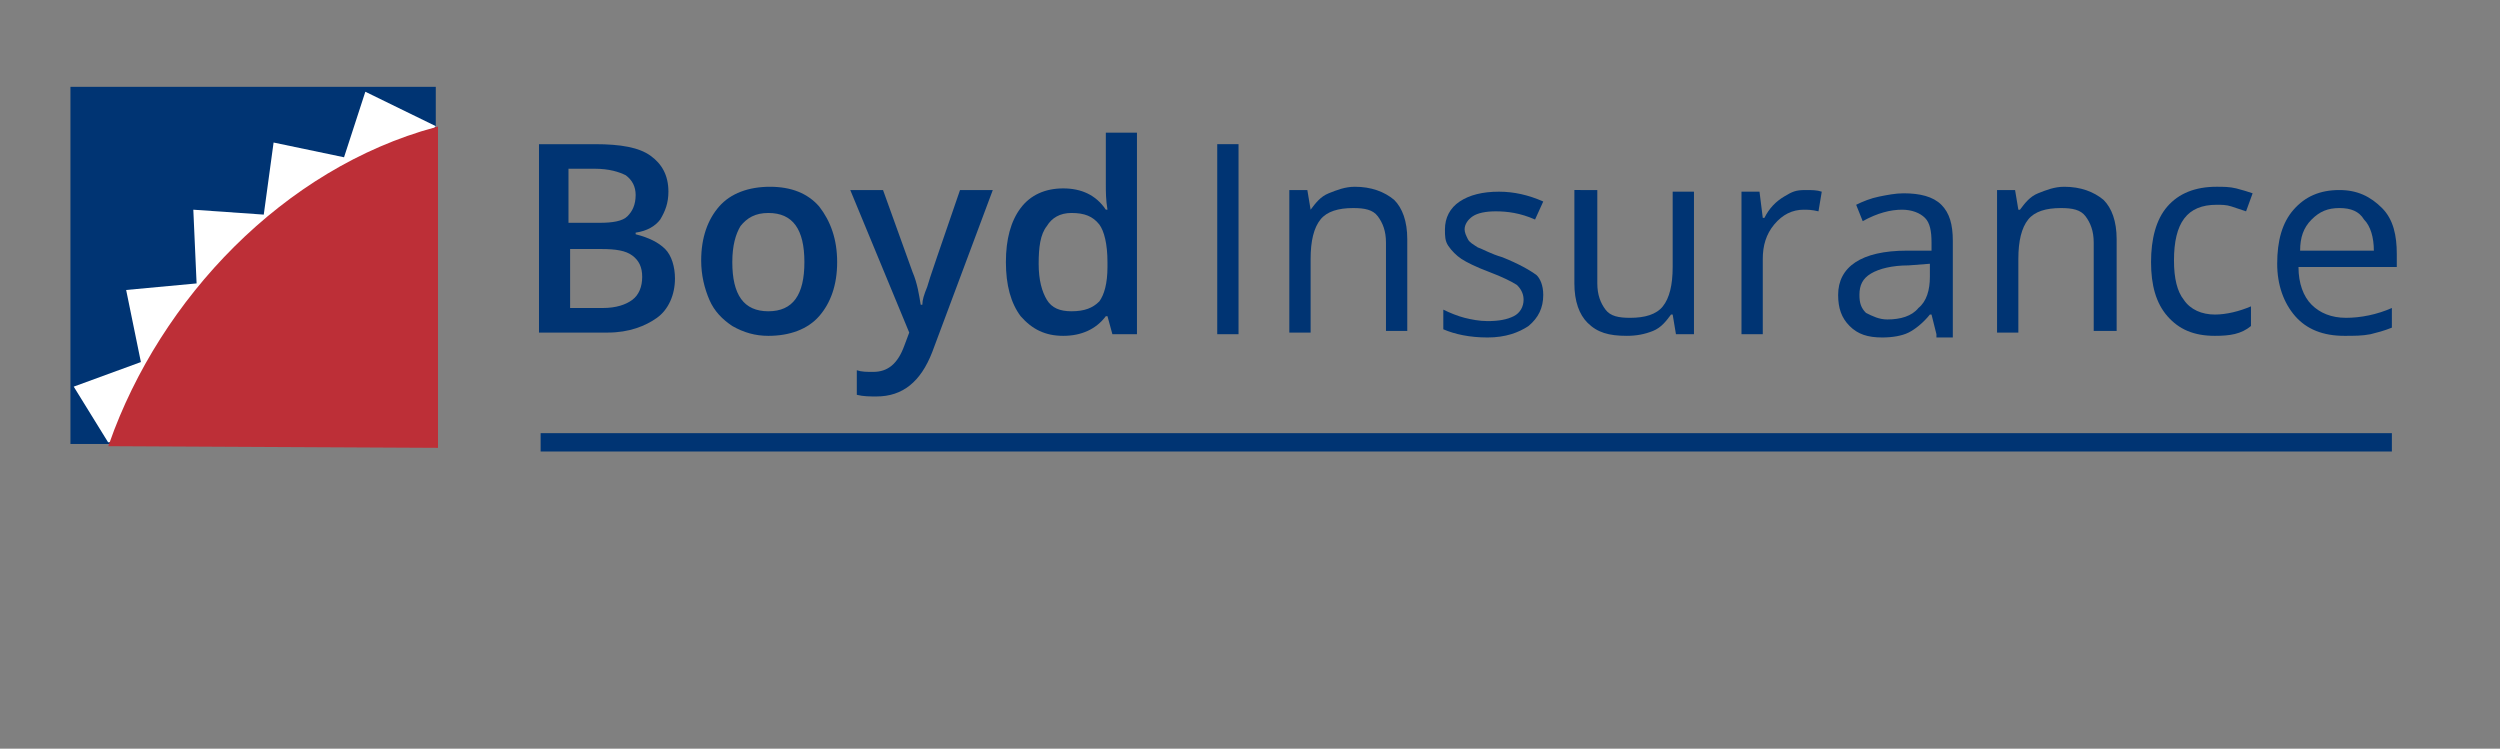 <?xml version="1.0" encoding="utf-8"?>
<!-- Generator: Adobe Illustrator 21.1.0, SVG Export Plug-In . SVG Version: 6.00 Build 0)  -->
<svg version="1.1" id="Layer_1" xmlns="http://www.w3.org/2000/svg" xmlns:xlink="http://www.w3.org/1999/xlink" x="0px" y="0px"
	 viewBox="0 0 152.6 45.7" style="enable-background:new 0 0 152.6 45.7;" xml:space="preserve">
<rect x="0" y="0" width="152.6" height="45.7" fill="#808080" stroke="none"/>
<style type="text/css">
	.st0{fill:#003473;}
	.st1{fill:#FFFFFF;}
	.st2{fill:#BD2F37;}
	.st3{fill:none;stroke:#BD2F37;stroke-width:0.271;stroke-miterlimit:3.864;}
	.st4{enable-background:new    ;}
	.st5{fill:none;stroke:#003473;stroke-width:1.12;stroke-miterlimit:10;}
</style>
<rect x="4.3" y="5.3" class="st0" width="22.3" height="21.8"/>
<polygon class="st1" points="21,9.6 16.7,8.7 16.1,13.1 11.8,12.8 12,17.3 7.7,17.7 8.6,22.1 4.5,23.6 6.6,27 8.6,26.8 18.2,17 
	24.4,10.5 26.6,7.7 22.3,5.6 "/>
<g>
	<path class="st2" d="M6.8,27.1c3.1-8.8,10.6-16.7,19.8-19.2v19.3L6.8,27.1z"/>
	<path class="st3" d="M6.8,27.1c3.1-8.8,10.6-16.7,19.8-19.2v19.3L6.8,27.1z"/>
	<g class="st4">
		<path class="st0" d="M32.9,8.8h3.4c1.6,0,2.7,0.2,3.4,0.7c0.7,0.5,1.1,1.2,1.1,2.2c0,0.7-0.2,1.2-0.5,1.7
			c-0.3,0.4-0.8,0.7-1.5,0.8v0.1c0.8,0.2,1.4,0.5,1.8,0.9s0.6,1.1,0.6,1.8c0,1-0.4,1.9-1.1,2.4s-1.7,0.9-3,0.9h-4.2V8.8z M34.8,13.6
			h1.8c0.8,0,1.4-0.1,1.7-0.4s0.5-0.7,0.5-1.3c0-0.5-0.2-0.9-0.6-1.2c-0.4-0.2-1-0.4-1.9-0.4h-1.6V13.6z M34.8,15.1v3.7h2
			c0.8,0,1.4-0.2,1.8-0.5c0.4-0.3,0.6-0.8,0.6-1.4c0-0.6-0.2-1-0.6-1.3c-0.4-0.3-1-0.4-1.9-0.4H34.8z"/>
		<path class="st0" d="M51.1,16c0,1.4-0.4,2.5-1.1,3.3c-0.7,0.8-1.8,1.2-3.1,1.2c-0.8,0-1.5-0.2-2.2-0.6c-0.6-0.4-1.1-0.9-1.4-1.6
			c-0.3-0.7-0.5-1.5-0.5-2.4c0-1.4,0.4-2.5,1.1-3.3c0.7-0.8,1.8-1.2,3.1-1.2c1.3,0,2.3,0.4,3,1.2C50.7,13.5,51.1,14.6,51.1,16z
			 M44.7,16c0,2,0.7,3,2.2,3c1.5,0,2.2-1,2.2-3c0-2-0.7-3-2.2-3c-0.8,0-1.3,0.3-1.7,0.8C44.9,14.3,44.7,15,44.7,16z"/>
		<path class="st0" d="M51.9,11.6h2l1.8,5c0.3,0.7,0.4,1.4,0.5,2h0.1c0-0.3,0.1-0.6,0.3-1.1c0.1-0.4,0.8-2.4,2-5.9h2l-3.7,9.9
			c-0.7,1.8-1.8,2.7-3.4,2.7c-0.4,0-0.8,0-1.2-0.1v-1.5c0.3,0.1,0.6,0.1,1,0.1c0.9,0,1.5-0.5,1.9-1.6l0.3-0.8L51.9,11.6z"/>
		<path class="st0" d="M64.9,20.5c-1.1,0-1.9-0.4-2.6-1.2c-0.6-0.8-0.9-1.9-0.9-3.3c0-1.4,0.3-2.5,0.9-3.3c0.6-0.8,1.5-1.2,2.6-1.2
			c1.1,0,2,0.4,2.6,1.3h0.1c-0.1-0.6-0.1-1.1-0.1-1.5V8.1h1.9v12.3h-1.5l-0.3-1.1h-0.1C66.9,20.1,66,20.5,64.9,20.5z M65.4,19
			c0.8,0,1.3-0.2,1.7-0.6c0.3-0.4,0.5-1.1,0.5-2.1V16c0-1.1-0.2-1.9-0.5-2.3c-0.4-0.5-0.9-0.7-1.7-0.7c-0.7,0-1.2,0.3-1.5,0.8
			c-0.4,0.5-0.5,1.3-0.5,2.3c0,1,0.2,1.7,0.5,2.2C64.2,18.8,64.7,19,65.4,19z"/>
	</g>
	<g class="st4">
		<path class="st0" d="M74.3,20.4V8.8h1.3v11.6H74.3z"/>
		<path class="st0" d="M84.6,20.4v-5.6c0-0.7-0.2-1.2-0.5-1.6s-0.8-0.5-1.5-0.5c-0.9,0-1.6,0.2-2,0.7S80,14.7,80,15.8v4.5h-1.3v-8.7
			h1.1l0.2,1.2H80c0.3-0.4,0.6-0.8,1.1-1s1-0.4,1.6-0.4c1,0,1.8,0.3,2.4,0.8c0.5,0.5,0.8,1.3,0.8,2.4v5.6H84.6z"/>
		<path class="st0" d="M94.2,18c0,0.8-0.3,1.4-0.9,1.9c-0.6,0.4-1.4,0.7-2.5,0.7c-1.1,0-2-0.2-2.7-0.5v-1.2c0.4,0.2,0.9,0.4,1.3,0.5
			s0.9,0.2,1.4,0.2c0.7,0,1.2-0.1,1.6-0.3c0.4-0.2,0.6-0.6,0.6-1c0-0.3-0.1-0.6-0.4-0.9c-0.3-0.2-0.9-0.5-1.7-0.8
			c-0.8-0.3-1.4-0.6-1.7-0.8c-0.3-0.2-0.6-0.5-0.8-0.8c-0.2-0.3-0.2-0.6-0.2-1c0-0.7,0.3-1.3,0.9-1.7s1.4-0.6,2.4-0.6
			c0.9,0,1.8,0.2,2.7,0.6l-0.5,1.1c-0.9-0.4-1.7-0.5-2.4-0.5c-0.6,0-1.1,0.1-1.4,0.3c-0.3,0.2-0.5,0.5-0.5,0.8
			c0,0.2,0.1,0.4,0.2,0.6c0.1,0.2,0.3,0.3,0.6,0.5c0.3,0.1,0.8,0.4,1.5,0.6c1,0.4,1.7,0.8,2.1,1.1C94,17,94.2,17.4,94.2,18z"/>
		<path class="st0" d="M97.5,11.7v5.6c0,0.7,0.2,1.2,0.5,1.6s0.8,0.5,1.5,0.5c0.9,0,1.6-0.2,2-0.7c0.4-0.5,0.6-1.3,0.6-2.4v-4.6h1.3
			v8.7h-1.1l-0.2-1.2h-0.1c-0.3,0.4-0.6,0.8-1.1,1c-0.5,0.2-1,0.3-1.6,0.3c-1.1,0-1.8-0.2-2.4-0.8c-0.5-0.5-0.8-1.3-0.8-2.4v-5.7
			H97.5z"/>
		<path class="st0" d="M110.2,11.6c0.4,0,0.7,0,1,0.1l-0.2,1.2c-0.4-0.1-0.7-0.1-0.9-0.1c-0.7,0-1.3,0.3-1.8,0.9
			c-0.5,0.6-0.7,1.3-0.7,2.1v4.6h-1.3v-8.7h1.1l0.2,1.6h0.1c0.3-0.6,0.7-1,1.2-1.3S109.6,11.6,110.2,11.6z"/>
		<path class="st0" d="M118.2,20.4l-0.3-1.2h-0.1c-0.4,0.5-0.9,0.9-1.3,1.1c-0.4,0.2-1,0.3-1.6,0.3c-0.9,0-1.5-0.2-2-0.7
			s-0.7-1.1-0.7-1.9c0-1.7,1.4-2.7,4.2-2.7l1.5,0v-0.5c0-0.7-0.1-1.2-0.4-1.5c-0.3-0.3-0.8-0.5-1.4-0.5c-0.7,0-1.5,0.2-2.4,0.7
			l-0.4-1c0.4-0.2,0.9-0.4,1.4-0.5s1-0.2,1.5-0.2c1,0,1.8,0.2,2.3,0.7s0.7,1.2,0.7,2.2v5.9H118.2z M115.2,19.5
			c0.8,0,1.5-0.2,1.9-0.7c0.5-0.4,0.7-1.1,0.7-1.9v-0.8l-1.3,0.1c-1,0-1.8,0.2-2.3,0.5c-0.5,0.3-0.7,0.7-0.7,1.3
			c0,0.5,0.1,0.8,0.4,1.1C114.3,19.3,114.7,19.5,115.2,19.5z"/>
		<path class="st0" d="M127.8,20.4v-5.6c0-0.7-0.2-1.2-0.5-1.6s-0.8-0.5-1.5-0.5c-0.9,0-1.6,0.2-2,0.7s-0.6,1.3-0.6,2.4v4.5h-1.3
			v-8.7h1.1l0.2,1.2h0.1c0.3-0.4,0.6-0.8,1.1-1s1-0.4,1.6-0.4c1,0,1.8,0.3,2.4,0.8c0.5,0.5,0.8,1.3,0.8,2.4v5.6H127.8z"/>
		<path class="st0" d="M135.2,20.5c-1.3,0-2.2-0.4-2.9-1.2c-0.7-0.8-1-1.9-1-3.3c0-1.4,0.3-2.6,1-3.4s1.7-1.2,3-1.2
			c0.4,0,0.8,0,1.2,0.1c0.4,0.1,0.7,0.2,1,0.3l-0.4,1.1c-0.3-0.1-0.6-0.2-0.9-0.3c-0.3-0.1-0.6-0.1-0.9-0.1c-1.8,0-2.6,1.1-2.6,3.4
			c0,1.1,0.2,1.9,0.6,2.4c0.4,0.6,1.1,0.9,1.9,0.9c0.7,0,1.5-0.2,2.2-0.5v1.2C136.8,20.4,136.1,20.5,135.2,20.5z"/>
		<path class="st0" d="M143.1,20.5c-1.3,0-2.3-0.4-3-1.2c-0.7-0.8-1.1-1.9-1.1-3.2c0-1.4,0.3-2.5,1-3.3c0.7-0.8,1.6-1.2,2.8-1.2
			c1.1,0,1.9,0.4,2.6,1.1s0.9,1.7,0.9,2.8v0.8h-6c0,1,0.3,1.8,0.8,2.3c0.5,0.5,1.2,0.8,2.1,0.8c0.9,0,1.9-0.2,2.8-0.6V20
			c-0.5,0.2-0.9,0.3-1.3,0.4C144.2,20.5,143.7,20.5,143.1,20.5z M142.8,12.7c-0.7,0-1.2,0.2-1.7,0.7s-0.7,1.1-0.7,1.9h4.5
			c0-0.8-0.2-1.5-0.6-1.9C144,12.9,143.5,12.7,142.8,12.7z"/>
	</g>
	<line class="st5" x1="33" y1="27" x2="146" y2="27"/>
</g>
</svg>
